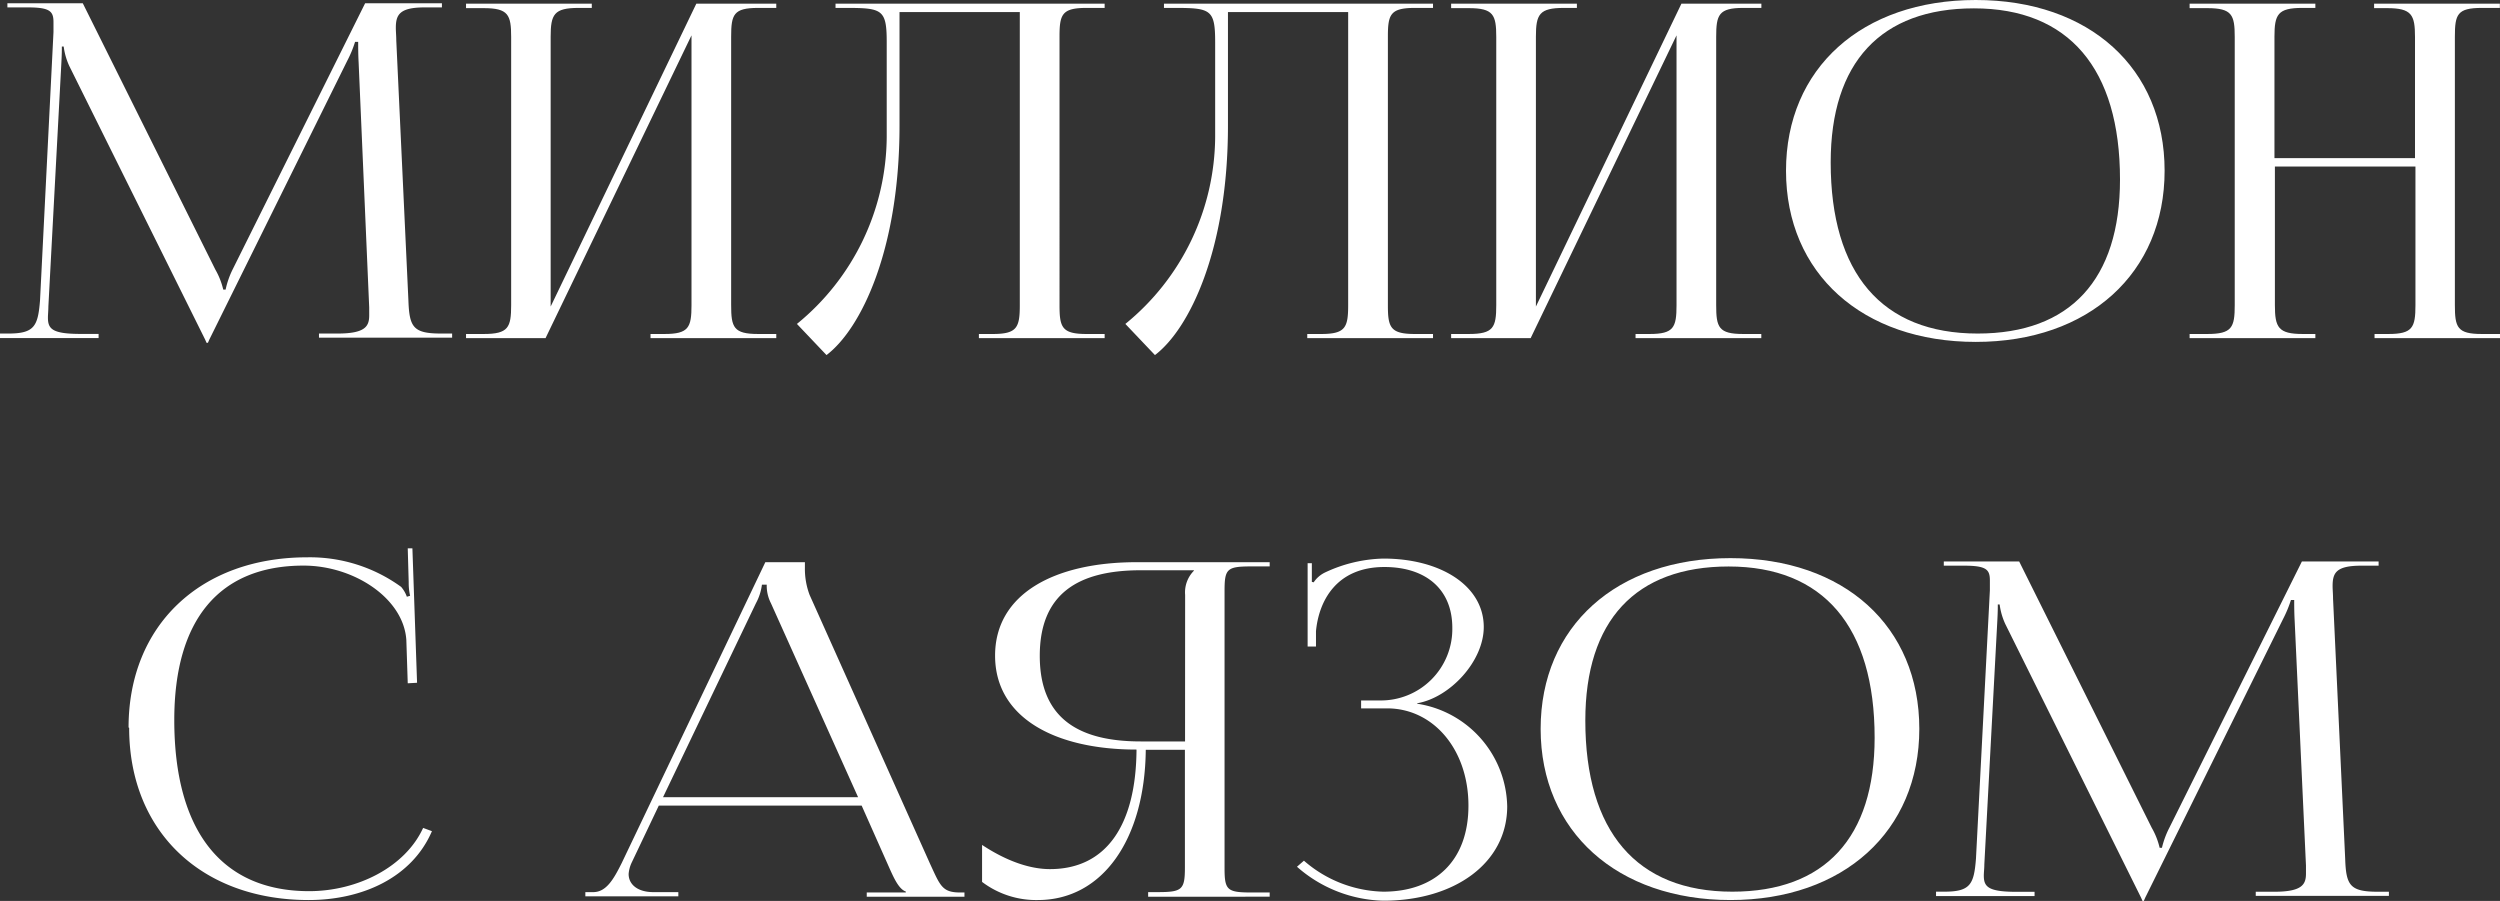 <?xml version="1.0" encoding="UTF-8"?> <svg xmlns="http://www.w3.org/2000/svg" viewBox="0 0 337.96 121.79"><rect x="0" y="0" width="337.96" height="121.79" fill="#333333" stroke="none"/> <defs> <style>.cls-1{fill:#fff;}</style> </defs> <g id="Layer_2" data-name="Layer 2"> <g id="Layer_1-2" data-name="Layer 1"> <path class="cls-1" d="M0,45.09H1.13c3.52,0,4-1,4.28-4.47L7.23,4.34V3c0-1.45-.44-2-3.46-2H1V.44H11.19l17.92,36a10,10,0,0,1,1.07,2.71h.32a11.49,11.49,0,0,1,.94-2.71L49.36.44H59.74V1H57.41C54,1,53.51,2,53.51,3.77c0,.51.06,1.07.06,1.7l1.64,35.15c.13,3.59.63,4.47,4.4,4.47h1.51v.56h-18v-.56h2.52c3.77,0,4.27-1,4.27-2.46V41.56L48.48,8.43c-.06-1.14-.06-2.08-.06-2.77H48a15.4,15.4,0,0,1-1.07,2.58L28.3,45.9l-.19.44h-.19l-.19-.44L9.37,8.93a9,9,0,0,1-.76-2.64H8.36c0,.56,0,1-.06,2.14l-1.76,33c0,.56-.06,1.07-.06,1.51,0,1.51.56,2.2,4.4,2.2h2.45v.56H0Z"></path> <path class="cls-1" d="M63,45.15h2.39c3.33,0,3.71-.88,3.71-3.9V5c0-3-.38-3.9-3.71-3.9H63V.5H80v.57H78.22c-3.34,0-3.78.88-3.78,3.9V41.44L94.13.5h10.81v.57h-2.45c-3.33,0-3.65.88-3.65,3.9V41.25c0,3,.32,3.9,3.65,3.9h2.45v.56h-17v-.56h1.89c3.27,0,3.65-.88,3.65-3.9V4.78L73.75,45.71H63Z"></path> <path class="cls-1" d="M149.33.5v.57h-2.45c-3.33,0-3.65.88-3.65,3.9V41.25c0,3,.32,3.9,3.65,3.9h2.45v.56h-17v-.56h1.89c3.27,0,3.64-.88,3.64-3.9V1.63H121.6V17c0,16.79-5.22,27.48-9.87,31l-4-4.21a32.84,32.84,0,0,0,12.14-25.28V5.72c0-4.4-.57-4.65-5.41-4.65h-1.51V.5Z"></path> <path class="cls-1" d="M193.72.5v.57h-2.45c-3.33,0-3.65.88-3.65,3.9V41.25c0,3,.32,3.9,3.65,3.9h2.45v.56h-17v-.56h1.89c3.27,0,3.64-.88,3.64-3.9V1.63H166V17c0,16.79-5.22,27.48-9.87,31l-4-4.21a32.84,32.84,0,0,0,12.14-25.28V5.72c0-4.4-.57-4.65-5.41-4.65h-1.51V.5Z"></path> <path class="cls-1" d="M196.17,45.15h2.39c3.33,0,3.71-.88,3.71-3.9V5c0-3-.38-3.9-3.71-3.9h-2.39V.5h17v.57h-1.76c-3.34,0-3.78.88-3.78,3.9V41.44L227.3.5h10.81v.57h-2.45C232.33,1.07,232,2,232,5V41.25c0,3,.32,3.9,3.65,3.9h2.45v.56h-17v-.56H223c3.27,0,3.64-.88,3.64-3.9V4.78L206.92,45.71H196.17Z"></path> <path class="cls-1" d="M241.44,23.08C241.44,9.24,251.69,0,267.09,0s25.53,9.24,25.53,23.08-10.24,23.14-25.53,23.14S241.44,37,241.44,23.08Zm45.15,1.19c0-15-6.92-23.14-19.75-23.14-12.57,0-19.36,7.3-19.36,20.82,0,15,6.91,23.14,19.87,23.14C279.86,45.09,286.59,37.79,286.59,24.27Z"></path> <path class="cls-1" d="M296,45.15h2.39c3.34,0,3.71-.88,3.71-3.9V5c0-3-.37-3.9-3.71-3.9H296V.5h17v.57h-1.76c-3.33,0-3.77.88-3.77,3.9V21.38h19V5c0-3-.44-3.9-3.77-3.9h-1.76V.5h17v.57H335.5c-3.33,0-3.64.88-3.64,3.9V41.25c0,3,.31,3.9,3.64,3.9H338v.56h-17v-.56h1.88c3.27,0,3.65-.88,3.65-3.9V22.51h-19V41.25c0,3,.44,3.9,3.77,3.9H313v.56H296Z"></path> <path class="cls-1" d="M17.38,98.34c0-13.77,9.69-23,24.15-23a21,21,0,0,1,12.7,4A4.2,4.2,0,0,1,55,80.67l.44-.13a7.83,7.83,0,0,1-.19-1.82l-.13-4.59h.63l.63,18.17-1.26.07-.19-5.85c-.37-5.66-7.1-10.06-13.89-10.06-11.38,0-17.48,7.29-17.48,20.87,0,15,6.41,23.14,18.23,23.14,6.54,0,13-3.27,15.41-8.55l1.19.44c-2.7,6.29-9.43,9.31-16.66,9.31-14.53,0-24.27-9.31-24.27-23.27Z"></path> <path class="cls-1" d="M79.13,120.6H80.2c1.76,0,2.76-1.76,3.83-3.9L103.46,76h5.35v.76a10,10,0,0,0,.63,3.65l16.28,36.34c1.39,3,1.64,3.9,4.09,3.9h.57v.57H117.17v-.57h5.28v-.13c-.94-.31-1.63-1.88-2.14-3l-3.83-8.62H89.06l-3.71,7.8a4.43,4.43,0,0,0-.37,1.45c0,1.44,1.25,2.45,3.33,2.45H91.7v.57H79.13ZM116,107.77,104.22,81.55a5.18,5.18,0,0,1-.57-2.51H103a7.09,7.09,0,0,1-.81,2.51L89.63,107.77Z"></path> <path class="cls-1" d="M155.21,120.6h1.26c3.33,0,3.71-.31,3.71-3.33V101.36h-5.29c-.12,12.2-5.91,20.31-14.58,20.31a12.12,12.12,0,0,1-7.55-2.45v-5c3.33,2.2,6.48,3.27,9.18,3.27,7.55,0,11.63-5.85,11.7-16.16-11.07,0-19.12-4.34-19.12-12.7S142.57,76,153.64,76h18v.57h-2.45c-3.33,0-3.65.31-3.65,3.33v37.42c0,3,.32,3.33,3.65,3.33h2.45v.57H155.21Zm5-40.18a4.16,4.16,0,0,1,1.19-3.27v-.06H154.2c-8.49,0-13.64,3.2-13.64,11.57s5.15,11.57,13.64,11.57h6Z"></path> <path class="cls-1" d="M184,94.69h2.52a9.66,9.66,0,0,0,9.81-9.81c0-5.34-3.71-8.23-9.18-8.23-6.54,0-8.87,4.65-9.25,8.67V87.4h-1.13V76.14h.57v2.52l.25.06a3.85,3.85,0,0,1,1.51-1.32A19.47,19.47,0,0,1,187,75.51c7.8,0,13.58,3.71,13.58,9.25,0,4.65-4.59,9.55-9,10.31v.06A14.33,14.33,0,0,1,203.75,109c0,7.67-7.11,12.76-16.73,12.76a18.28,18.28,0,0,1-11.69-4.59l.94-.82A16.9,16.9,0,0,0,187,120.54c6.92,0,11.51-4.09,11.51-11.64s-4.72-13.14-11-13.14H184Z"></path> <path class="cls-1" d="M208.27,98.53c0-13.84,10.25-23.08,25.66-23.08s25.53,9.24,25.53,23.08-10.25,23.14-25.53,23.14S208.27,112.42,208.27,98.53Zm45.15,1.19c0-15-6.91-23.14-19.74-23.14-12.58,0-19.37,7.3-19.37,20.82,0,15,6.92,23.14,19.87,23.14C246.69,120.54,253.42,113.24,253.42,99.72Z"></path> <path class="cls-1" d="M261.72,120.54h1.13c3.52,0,4-1,4.27-4.47L269,79.79V78.47c0-1.45-.44-2-3.46-2h-2.77v-.57h10.19l17.92,36a10,10,0,0,1,1.07,2.71h.31a11.79,11.79,0,0,1,1-2.71l17.92-36h10.37v.57h-2.32c-3.4,0-3.9.94-3.9,2.76,0,.51.06,1.07.06,1.7l1.64,35.15c.12,3.59.63,4.47,4.4,4.47h1.51v.56h-18v-.56h2.52c3.77,0,4.27-1,4.27-2.46V117L310.2,83.88c-.06-1.13-.06-2.08-.06-2.77h-.44a16.43,16.43,0,0,1-1.07,2.58L290,121.35l-.19.44h-.18l-.19-.44-18.36-37a9,9,0,0,1-.76-2.64h-.25c0,.56,0,1-.06,2.14l-1.76,33c0,.57-.07,1.07-.07,1.51,0,1.51.57,2.2,4.41,2.2h2.45v.57H261.72Z"></path> </g> </g> </svg> 